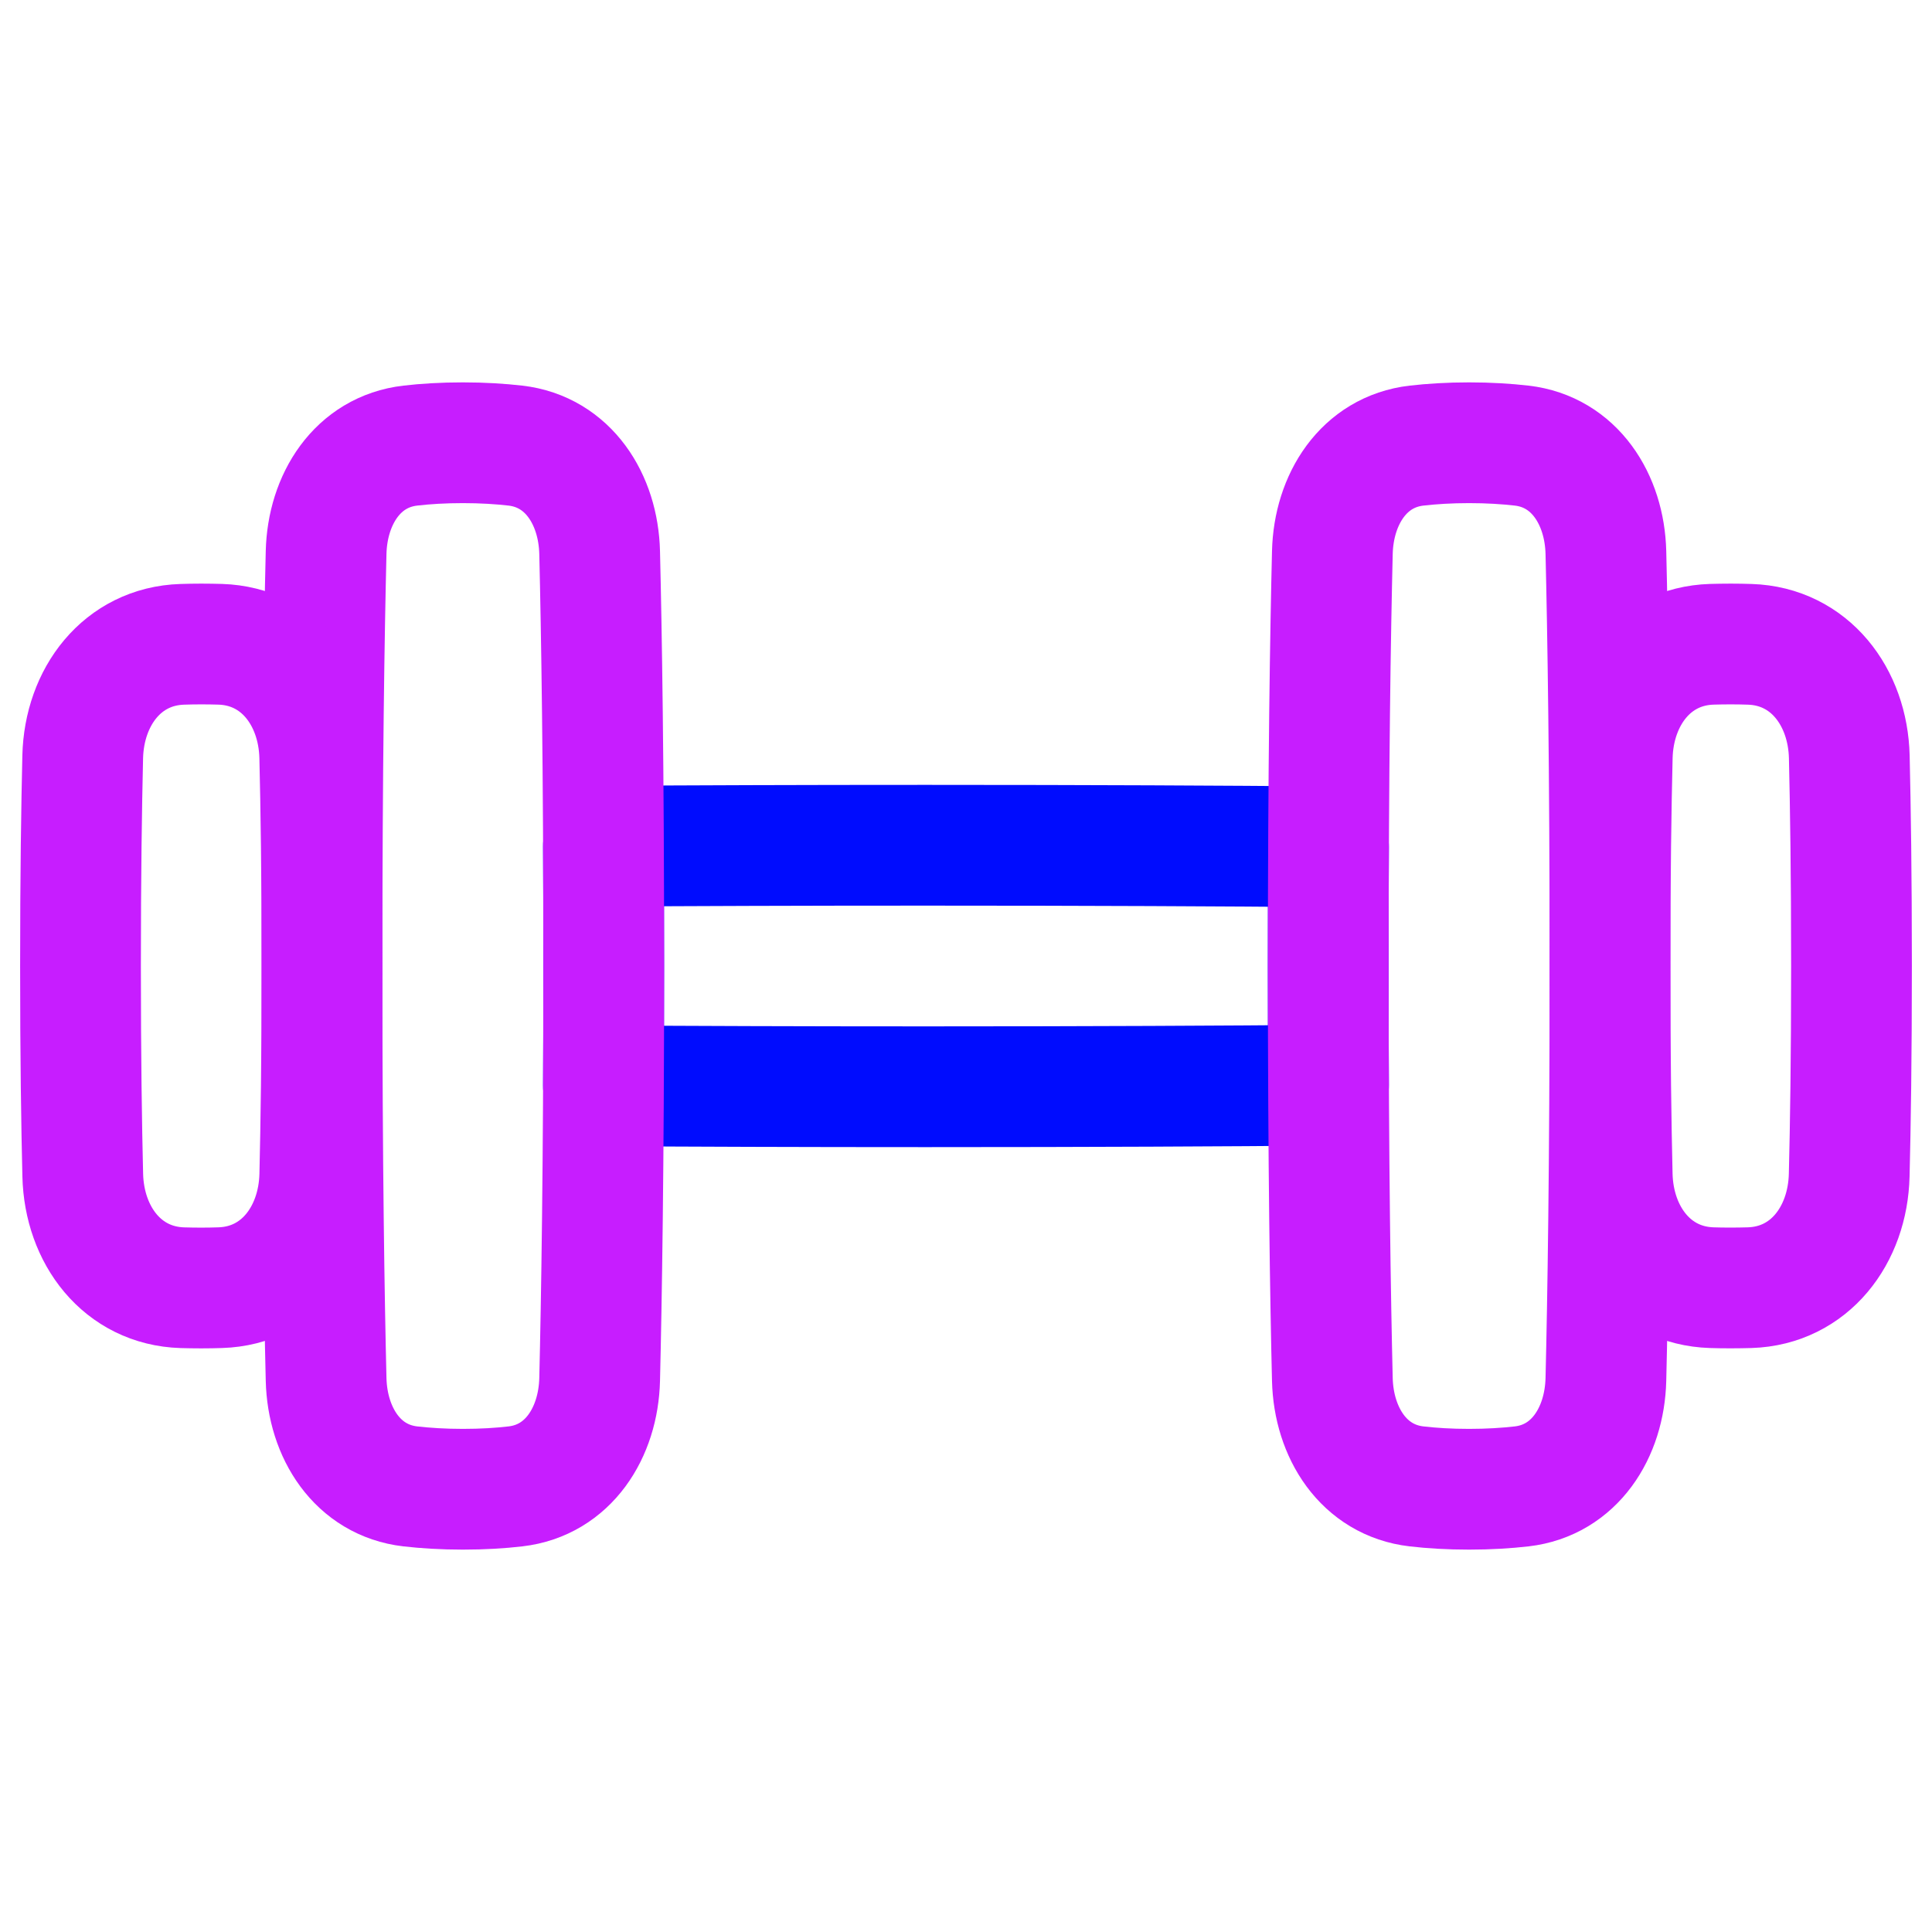 <svg xmlns="http://www.w3.org/2000/svg" fill="none" viewBox="0 0 48 48" id="Dumbell--Streamline-Plump-Neon">
  <desc>
    Dumbell Streamline Icon: https://streamlinehq.com
  </desc>
  <g id="dumbell--sports-weights-dumbbell-sport-fitness-hotel">
    <path id="Vector" stroke="#000cfe" stroke-linecap="round" stroke-linejoin="round" d="M14.992 26.976c0.004 -0.919 0.007 -1.91 0.007 -2.976s-0.003 -2.057 -0.007 -2.976c2.224 -0.014 4.883 -0.024 8.007 -0.024 4.121 0 7.434 0.017 10.007 0.039 -0.004 0.914 -0.007 1.901 -0.007 2.961 0 1.06 0.003 2.047 0.007 2.961 -2.573 0.022 -5.886 0.039 -10.007 0.039 -3.123 0 -5.782 -0.01 -8.007 -0.024Z" stroke-width="3"></path>
    <path id="Vector_2" stroke="#c71dff" stroke-linecap="round" stroke-linejoin="round" d="M8.102 13.727c0.032 -1.321 0.779 -2.504 2.092 -2.656 0.378 -0.044 0.812 -0.071 1.306 -0.071s0.928 0.028 1.306 0.071c1.313 0.152 2.06 1.335 2.092 2.656C14.945 15.671 15 19.017 15 24c0 4.983 -0.055 8.329 -0.102 10.273 -0.032 1.321 -0.779 2.504 -2.092 2.656 -0.378 0.044 -0.812 0.071 -1.306 0.071s-0.928 -0.028 -1.306 -0.071c-1.313 -0.152 -2.06 -1.335 -2.092 -2.656C8.055 32.329 8 28.983 8 24c0 -4.983 0.055 -8.329 0.102 -10.273Z" stroke-width="3"></path>
    <path id="Vector_3" stroke="#c71dff" stroke-linecap="round" stroke-linejoin="round" d="M39.898 13.727c-0.032 -1.321 -0.779 -2.504 -2.092 -2.656C37.428 11.028 36.994 11 36.5 11s-0.928 0.028 -1.306 0.071c-1.313 0.152 -2.06 1.335 -2.092 2.656C33.055 15.671 33 19.017 33 24c0 4.983 0.055 8.329 0.102 10.273 0.032 1.321 0.779 2.504 2.092 2.656 0.378 0.044 0.812 0.071 1.306 0.071s0.928 -0.028 1.306 -0.071c1.313 -0.152 2.06 -1.335 2.092 -2.656C39.945 32.329 40 28.983 40 24c0 -4.983 -0.055 -8.329 -0.102 -10.273Z" stroke-width="3"></path>
    <path id="Vector_4" stroke="#c71dff" stroke-linecap="round" stroke-linejoin="round" d="M2.055 18.803c0.036 -1.49 0.983 -2.748 2.473 -2.795C4.678 16.003 4.835 16 5 16s0.322 0.003 0.471 0.007c1.49 0.047 2.437 1.305 2.473 2.795C7.974 20.026 8 21.739 8 24s-0.026 3.974 -0.055 5.197c-0.036 1.49 -0.983 2.748 -2.473 2.795C5.322 31.997 5.165 32 5 32s-0.322 -0.003 -0.471 -0.007c-1.49 -0.047 -2.437 -1.305 -2.473 -2.795C2.026 27.974 2 26.261 2 24s0.026 -3.974 0.055 -5.197Z" stroke-width="3"></path>
    <path id="Vector_5" stroke="#c71dff" stroke-linecap="round" stroke-linejoin="round" d="M45.945 18.803c-0.036 -1.49 -0.984 -2.748 -2.473 -2.795C43.322 16.003 43.165 16 43 16s-0.322 0.003 -0.471 0.007c-1.49 0.047 -2.437 1.305 -2.473 2.795C40.026 20.026 40 21.739 40 24s0.026 3.974 0.055 5.197c0.036 1.49 0.984 2.748 2.473 2.795 0.149 0.005 0.306 0.007 0.471 0.007 0.165 0 0.322 -0.003 0.471 -0.007 1.49 -0.047 2.437 -1.305 2.473 -2.795C45.974 27.974 46 26.261 46 24s-0.026 -3.974 -0.055 -5.197Z" stroke-width="3"></path>
  </g>
</svg>